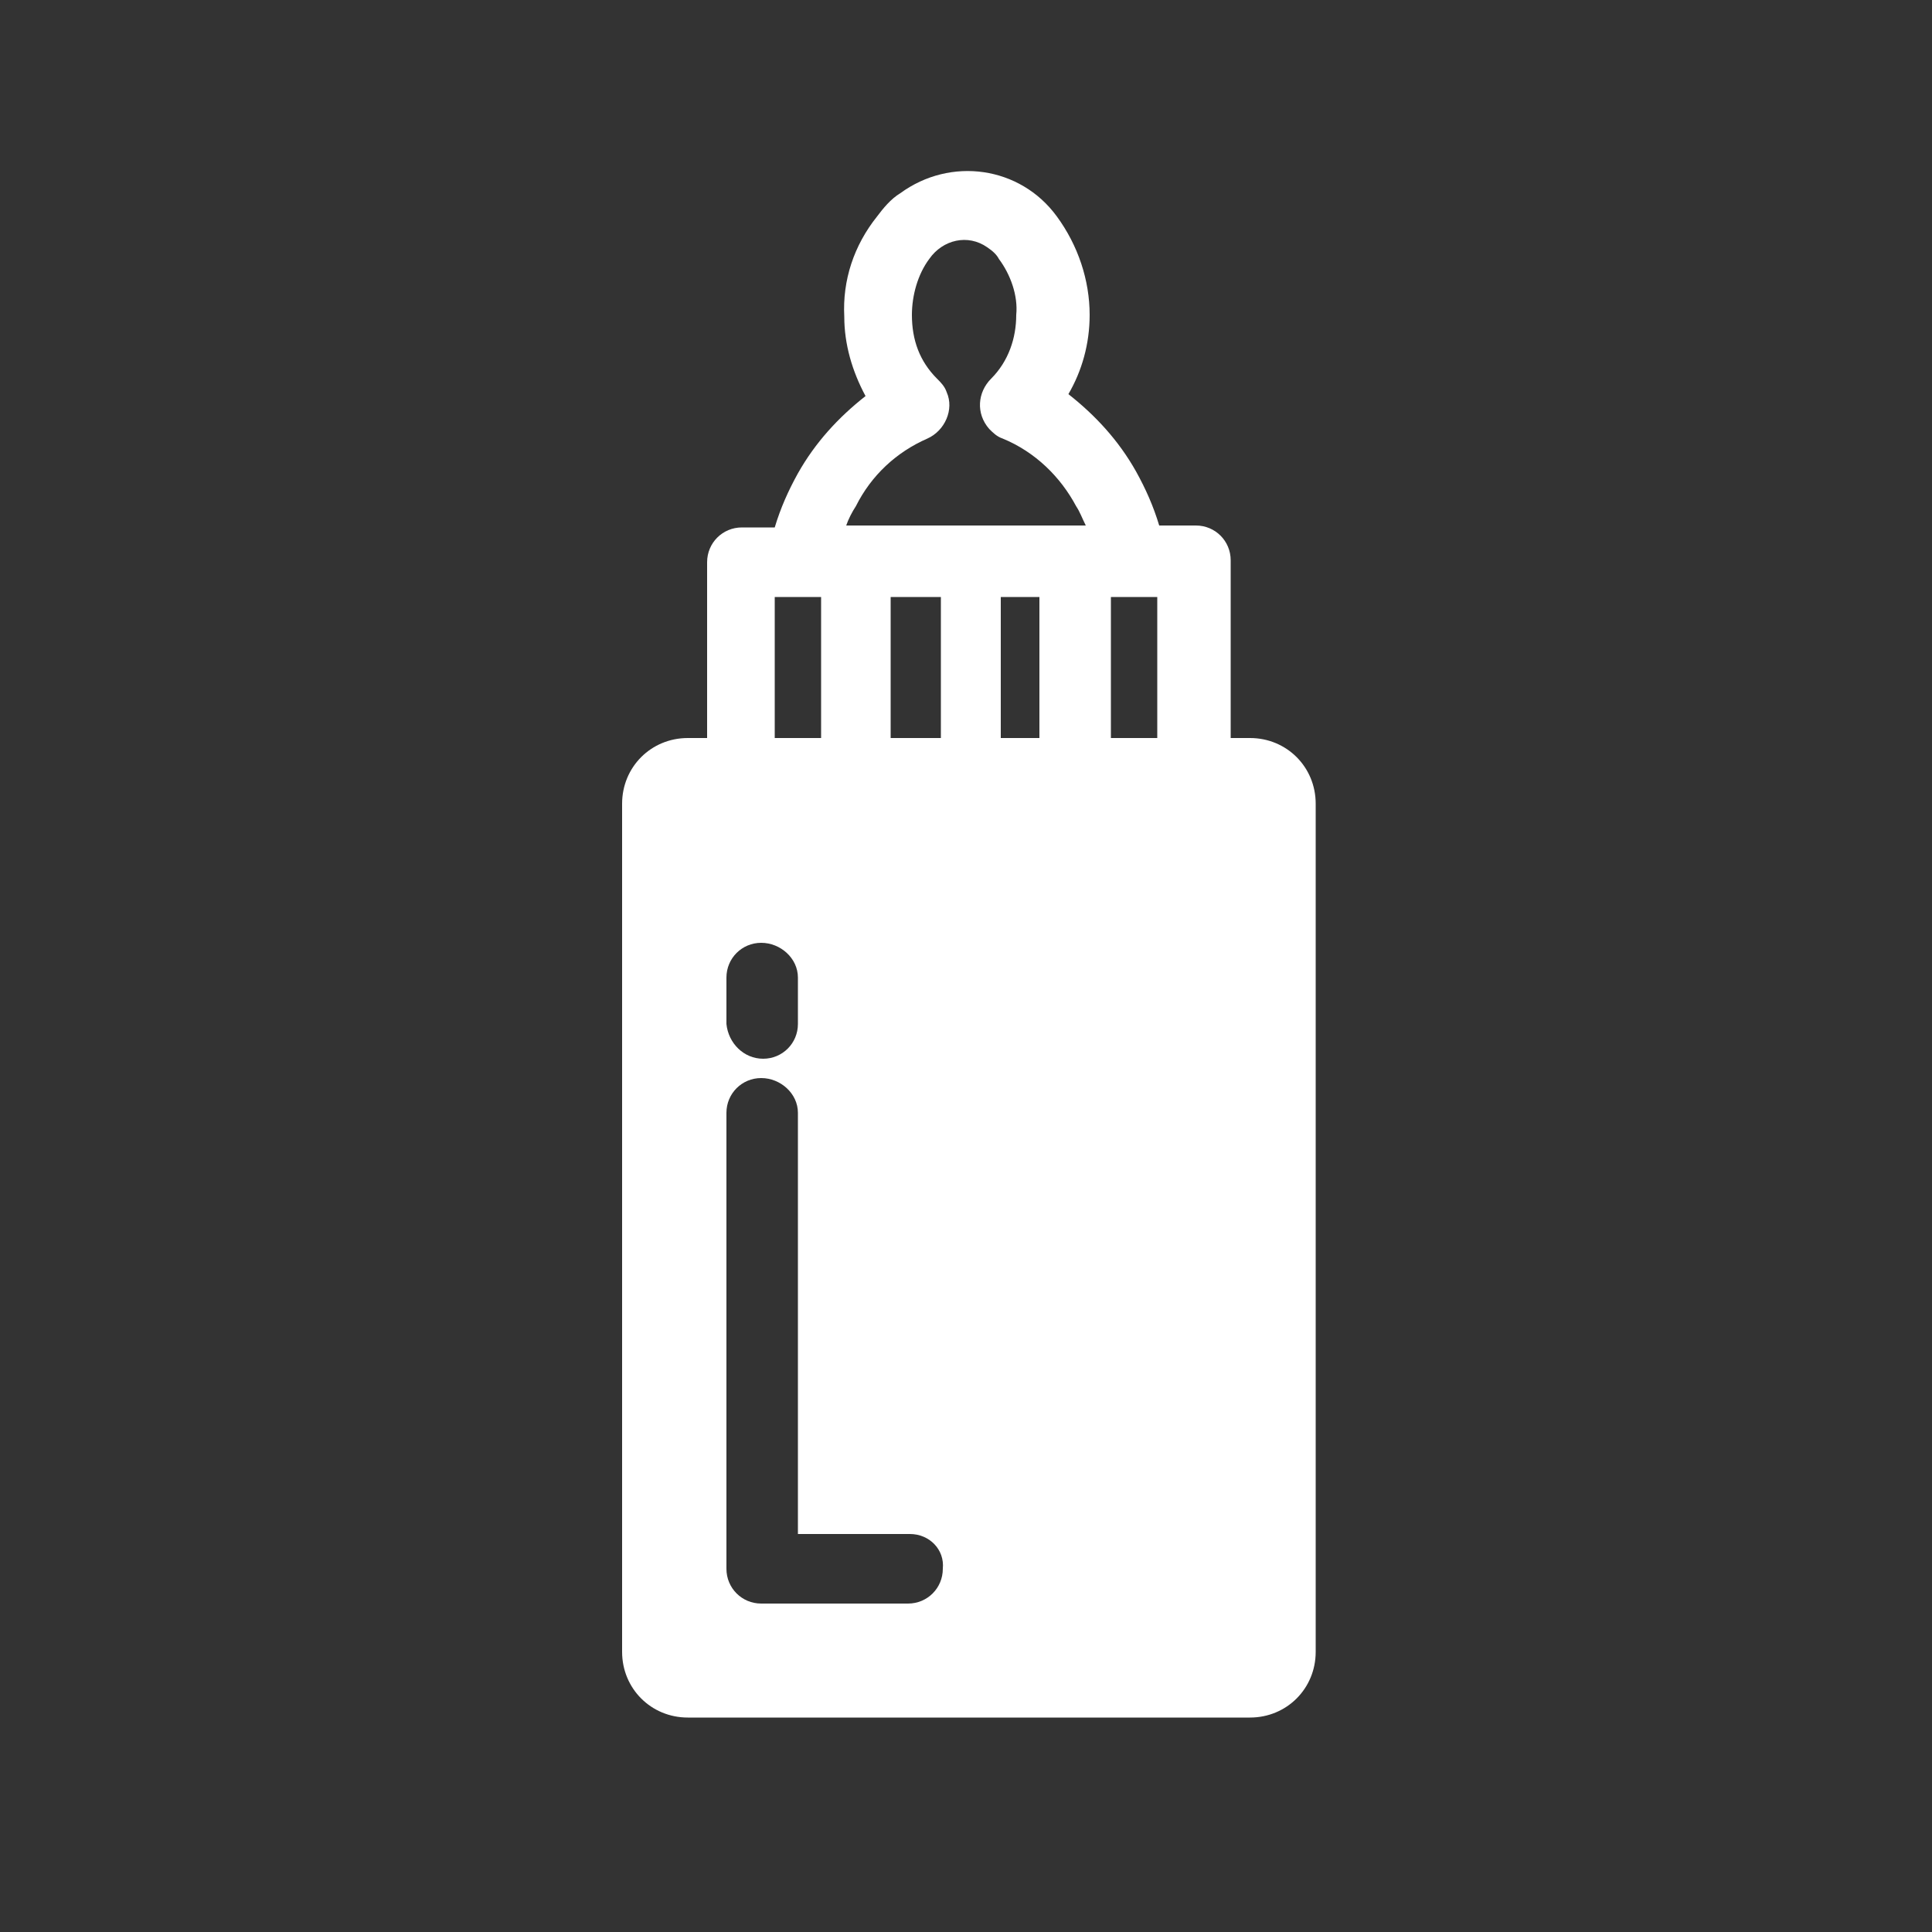 <?xml version="1.0" encoding="utf-8"?>
<!-- Generator: Adobe Illustrator 25.3.1, SVG Export Plug-In . SVG Version: 6.00 Build 0)  -->
<svg version="1.1" id="レイヤー_1" xmlns="http://www.w3.org/2000/svg" xmlns:xlink="http://www.w3.org/1999/xlink" x="0px"
	 y="0px" viewBox="0 0 100 100" style="enable-background:new 0 0 100 100;" xml:space="preserve">
<rect x="0" y="0" width="100" height="100" fill="#333333" stroke="none"/>
<style type="text/css">
	.st0{fill:#FFFFFF;}
</style>
<path class="st0" d="M64.7,38.2h-1V29c0-1-0.8-1.8-1.8-1.8H60c-0.3-1-0.7-1.9-1.2-2.8c-0.9-1.6-2.1-2.9-3.5-4
	c0.7-1.2,1.1-2.6,1.1-4.1c0-1.8-0.6-3.6-1.7-5.1c-1.9-2.6-5.5-3.1-8.1-1.2c-0.5,0.3-0.9,0.8-1.2,1.2c-1.2,1.5-1.8,3.3-1.7,5.2
	c0,1.4,0.4,2.8,1.1,4.1c-1.4,1.1-2.6,2.4-3.5,4c-0.5,0.9-0.9,1.8-1.2,2.8h-1.7c-1,0-1.8,0.8-1.8,1.8v9.1h-1c-1.9,0-3.4,1.5-3.4,3.4
	v43.9c0,1.9,1.5,3.4,3.4,3.4h29.1c1.9,0,3.4-1.5,3.4-3.4V41.6C68.1,39.7,66.6,38.2,64.7,38.2z M40.1,30.9h2.4v7.3h-2.4V30.9z
	 M37.6,50.6c0-1,0.8-1.8,1.8-1.8s1.9,0.8,1.9,1.8V53c0,1-0.8,1.8-1.8,1.8S37.7,54,37.6,53V50.6z M47,83h-7.6c-1,0-1.8-0.8-1.8-1.8
	V57.6c0-1,0.8-1.8,1.8-1.8s1.9,0.8,1.9,1.8v21.8h5.8c1,0,1.8,0.8,1.7,1.8C48.8,82.2,48,83,47,83z M46.1,38.2v-7.3h2.6v7.3H46.1z
	 M53.8,38.2h-2v-7.3h2V38.2z M43.8,27.2c0.1-0.3,0.3-0.7,0.5-1c0.8-1.6,2.1-2.8,3.7-3.5c0.9-0.4,1.4-1.5,1-2.4
	c-0.1-0.3-0.3-0.5-0.5-0.7c-0.9-0.9-1.3-2-1.3-3.3c0-1,0.3-2.1,0.9-2.9c0.7-1,2-1.3,3-0.6c0.3,0.2,0.5,0.4,0.6,0.6
	c0.6,0.8,1,1.9,0.9,2.9c0,1.2-0.4,2.4-1.3,3.3c-0.7,0.7-0.8,1.8-0.1,2.6c0.2,0.2,0.4,0.4,0.7,0.5c1.7,0.7,3,2,3.8,3.5
	c0.2,0.3,0.3,0.6,0.5,1H43.8z M59.9,38.2h-2.4v-7.3h2.4V38.2z"/>
</svg>
